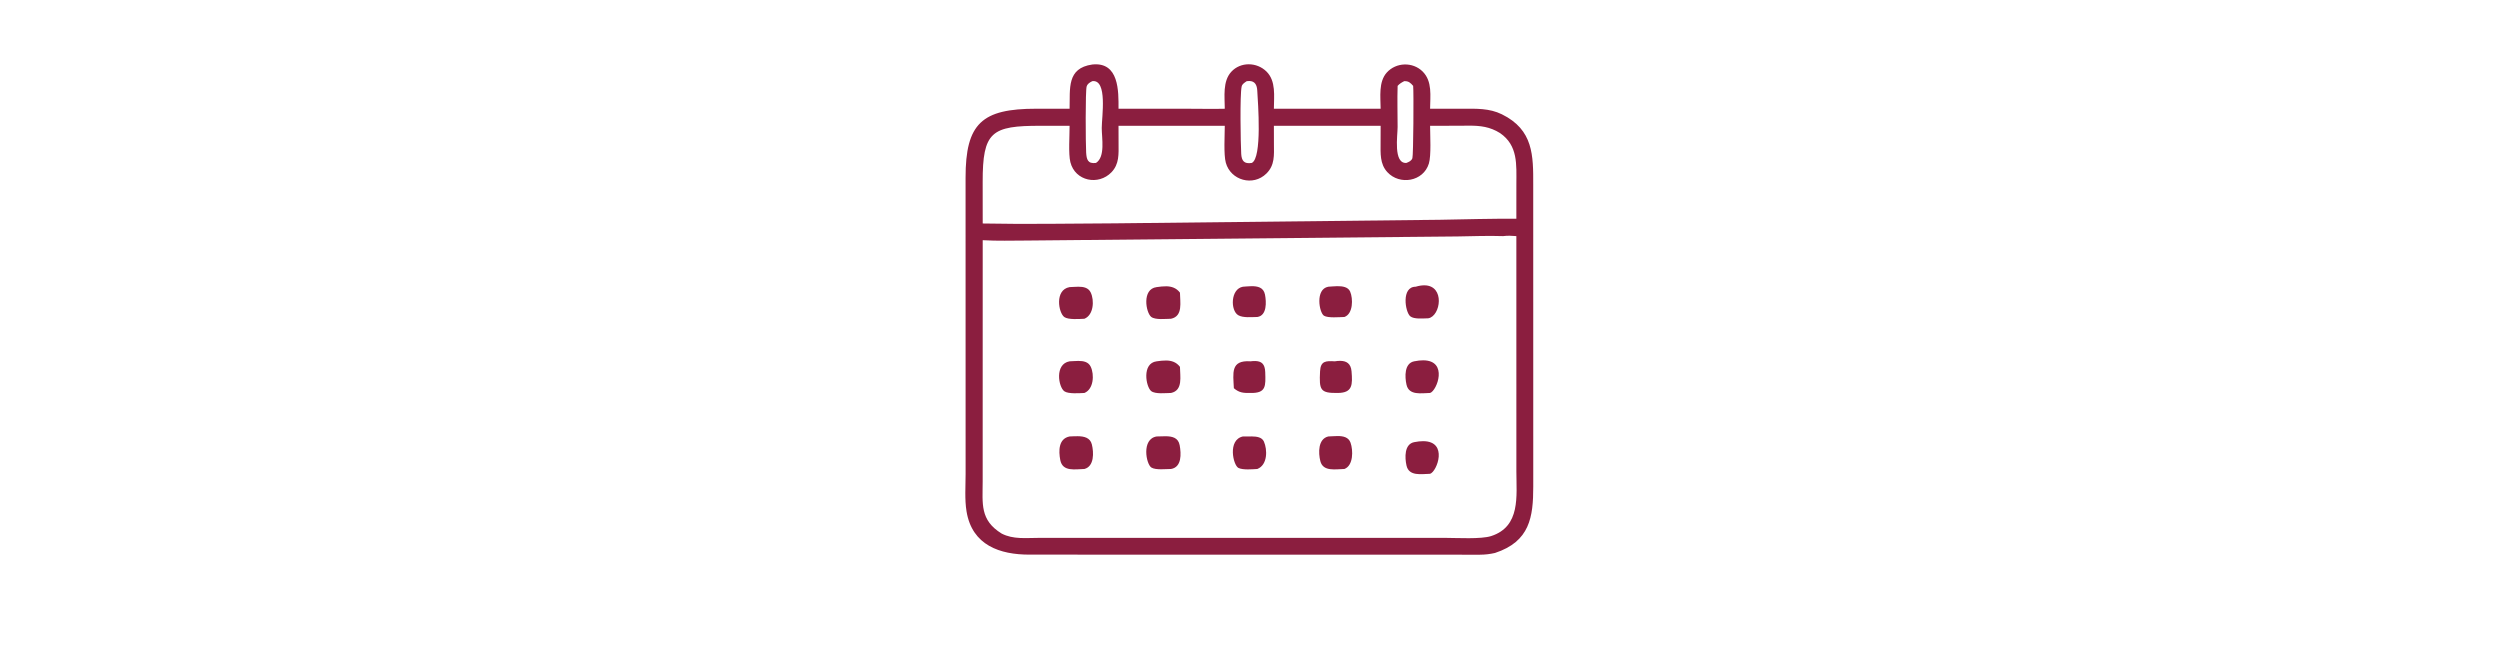 <svg version="1.2" preserveAspectRatio="xMidYMid meet" height="200" viewBox="0 0 577.5 157.92" zoomAndPan="magnify" width="770" xmlns:xlink="http://www.w3.org/1999/xlink" xmlns="http://www.w3.org/2000/svg"><defs><clipPath id="aa50b03980"><path d="M 219.297 15.016 L 357.926 15.016 L 357.926 134.91 L 219.297 134.91 Z M 219.297 15.016"></path></clipPath></defs><g id="89f3fc9bf8"><g clip-path="url(#aa50b03980)" clip-rule="nonzero"><path d="M 288.449 15.633 C 286.891 15.629 285.344 16.219 284.211 17.445 C 282.062 19.773 282.605 23.516 282.617 26.449 C 279.727 26.52 276.82 26.449 273.922 26.449 L 256.773 26.449 C 256.793 22.195 256.922 14.996 250.395 15.688 C 244.145 16.578 245.012 21.527 244.875 26.449 L 236.797 26.441 C 223.559 26.43 219.566 29.992 219.578 43.223 L 219.586 115.305 C 219.582 118.254 219.336 121.457 219.812 124.367 C 221.172 132.648 227.973 134.895 235.121 134.883 L 344.672 134.902 C 345.906 134.895 347.125 134.758 348.324 134.48 C 356.824 131.691 357.637 125.734 357.637 118.309 L 357.629 44.965 C 357.645 37.848 357.695 31.578 350.004 27.797 C 346.953 26.297 343.758 26.438 340.445 26.438 L 332.547 26.449 C 332.566 23.355 333.145 19.793 330.734 17.391 C 328.332 15.004 324.273 15.129 322.012 17.648 C 319.969 19.926 320.504 23.598 320.52 26.449 L 294.559 26.449 C 294.566 23.406 295.121 19.719 292.746 17.383 C 291.574 16.234 290.008 15.637 288.449 15.633 Z M 288.594 19.699 C 289.938 19.73 290.438 20.645 290.516 22.027 C 290.691 25.031 291.734 38.422 289.184 39.625 C 287.301 39.934 286.707 39.082 286.613 37.406 C 286.473 34.887 286.266 23.066 286.723 21.027 C 286.855 20.414 287.48 20.062 287.965 19.738 C 288.191 19.707 288.402 19.695 288.594 19.699 Z M 250.395 19.738 C 254.16 19.25 252.699 28.453 252.695 31.125 C 252.695 33.578 253.602 38.152 251.297 39.625 C 249.289 39.887 249.004 38.781 248.902 37.102 C 248.777 35.012 248.695 21.938 249.031 21 C 249.277 20.32 249.785 20.051 250.395 19.738 Z M 326.258 19.738 C 327.301 19.699 327.75 20.105 328.43 20.883 C 328.582 22.363 328.484 37.855 328.242 38.477 C 327.984 39.148 327.406 39.371 326.781 39.625 C 323.562 39.828 324.648 32.969 324.648 30.879 C 324.648 27.555 324.543 24.203 324.652 20.883 C 325.129 20.352 325.629 20.051 326.258 19.738 Z M 342.133 30.559 C 344.742 30.566 347.086 30.809 349.559 32.363 C 353.969 35.391 353.535 40.051 353.531 44.754 L 353.527 53.195 C 347.336 53.16 341.137 53.336 334.945 53.449 L 255.883 54.316 C 245.18 54.363 234.445 54.566 223.746 54.352 L 223.738 44.258 C 223.719 32.035 225.844 30.559 237.895 30.594 L 244.875 30.594 C 244.891 32.93 244.551 37.379 245.066 39.438 C 246.227 44.066 251.902 45.176 255.062 41.891 C 256.984 39.887 256.793 37.449 256.785 34.891 L 256.773 30.594 L 282.617 30.594 C 282.613 32.84 282.316 37.562 282.867 39.566 C 284.043 43.859 289.504 45.414 292.75 42.195 C 294.812 40.156 294.586 37.719 294.57 35.082 L 294.559 30.594 L 320.52 30.594 L 320.508 34.754 C 320.504 37.266 320.309 39.867 322.148 41.859 C 325.137 45.102 330.898 44.176 332.25 39.781 C 332.852 37.832 332.551 32.82 332.547 30.594 L 339.426 30.582 C 340.367 30.574 341.266 30.555 342.133 30.559 Z M 351.918 57.332 C 352.445 57.34 352.977 57.379 353.527 57.422 L 353.531 114.672 C 353.535 120.617 354.594 128.035 347.41 130.367 C 344.949 131.164 339.125 130.812 336.297 130.809 L 237.277 130.812 C 234.23 130.812 231.164 131.207 228.371 129.773 C 223.008 126.48 223.734 122.484 223.738 117.098 L 223.746 58.414 C 227.289 58.625 230.887 58.508 234.441 58.5 L 339.27 57.504 C 342.941 57.445 346.641 57.301 350.309 57.422 C 350.863 57.348 351.391 57.324 351.918 57.332 Z M 331.184 69.391 C 330.562 69.383 329.852 69.488 329.043 69.73 C 325.496 69.723 326.484 75.891 327.715 76.914 C 328.652 77.695 330.949 77.422 332.133 77.406 C 335.137 76.855 336.219 69.449 331.184 69.391 Z M 309.938 69.598 C 309.141 69.609 308.359 69.703 307.785 69.73 C 304.547 70.32 305.586 76.047 306.734 76.777 C 307.691 77.387 310.516 77.117 311.707 77.09 C 313.844 76.34 313.844 72.625 313.105 70.914 C 312.621 69.789 311.262 69.582 309.938 69.598 Z M 289.055 69.602 C 288.359 69.613 287.652 69.691 287.023 69.73 C 283.996 70.27 283.965 75.523 285.883 76.652 C 287.059 77.348 289.188 77.102 290.531 77.09 C 292.895 76.75 292.746 73.426 292.395 71.641 C 292.047 69.871 290.586 69.578 289.055 69.602 Z M 268.387 69.625 C 267.633 69.613 266.84 69.715 266.055 69.824 C 262.387 70.277 263.434 76.074 264.734 77.074 C 265.73 77.844 268.293 77.535 269.543 77.52 C 272.516 76.895 271.73 73.449 271.715 71.164 C 270.812 69.996 269.648 69.648 268.387 69.625 Z M 247.008 69.73 C 246.266 69.73 245.512 69.816 244.875 69.824 C 241.184 70.484 242.168 76.098 243.598 77.109 C 244.57 77.797 247.297 77.578 248.48 77.52 C 250.73 76.602 250.93 73.062 250.012 71.133 C 249.453 69.957 248.246 69.727 247.008 69.73 Z M 330.879 87.629 C 330.246 87.625 329.516 87.703 328.676 87.871 C 326.258 88.348 326.383 91.621 326.809 93.547 C 327.406 96.242 330.449 95.602 332.547 95.566 C 334.219 95.055 337.023 87.668 330.879 87.629 Z M 268.387 87.672 C 267.633 87.66 266.84 87.762 266.055 87.871 C 262.387 88.324 263.434 94.121 264.734 95.121 C 265.73 95.891 268.293 95.582 269.543 95.566 C 272.516 94.941 271.73 91.492 271.715 89.211 C 270.812 88.039 269.648 87.695 268.387 87.672 Z M 310.699 87.758 C 310.281 87.754 309.832 87.797 309.367 87.871 C 307.188 87.742 305.914 87.777 305.789 90.285 C 305.562 94.867 305.797 95.629 310.129 95.566 C 313.723 95.535 313.703 93.535 313.445 90.312 C 313.289 88.391 312.188 87.773 310.699 87.758 Z M 247.008 87.777 C 246.266 87.777 245.512 87.859 244.875 87.871 C 241.184 88.527 242.168 94.145 243.598 95.156 C 244.57 95.844 247.297 95.621 248.48 95.566 C 250.73 94.648 250.93 91.109 250.012 89.18 C 249.453 88 248.246 87.773 247.008 87.777 Z M 290.016 87.801 C 289.668 87.793 289.281 87.82 288.859 87.871 C 283.945 87.535 284.664 90.781 284.824 94.41 C 286.152 95.547 287.176 95.59 288.859 95.566 C 292.707 95.652 292.566 93.891 292.453 90.492 C 292.387 88.504 291.535 87.832 290.016 87.801 Z M 310.082 106.043 C 309.277 106.043 308.453 106.133 307.785 106.145 C 305.289 106.742 305.34 110.113 305.859 112.152 C 306.531 114.785 309.645 114.082 311.707 114.055 C 313.922 113.219 313.848 109.488 313.203 107.664 C 312.723 106.316 311.426 106.047 310.082 106.043 Z M 246.867 106.086 C 246.176 106.074 245.48 106.129 244.875 106.145 C 242.18 106.684 242.168 109.617 242.613 111.902 C 243.18 114.797 246.254 114.098 248.48 114.055 C 250.898 113.414 250.773 110.031 250.289 108.078 C 249.879 106.426 248.387 106.105 246.867 106.086 Z M 268.188 106.094 C 267.461 106.09 266.715 106.148 266.055 106.145 C 262.301 106.742 263.48 112.922 264.781 113.711 C 265.855 114.363 268.258 114.055 269.543 114.055 C 272.18 113.609 272.027 110.363 271.648 108.289 C 271.309 106.406 269.789 106.102 268.188 106.094 Z M 289.102 106.137 C 288.34 106.133 287.59 106.191 287.023 106.145 C 283.246 106.969 284.656 113.148 285.934 113.797 C 287.012 114.34 289.324 114.129 290.531 114.055 C 293.062 113.062 293 109.355 292.133 107.387 C 291.656 106.312 290.367 106.141 289.102 106.137 Z M 330.879 107.293 C 330.246 107.289 329.516 107.363 328.676 107.531 C 326.258 108.012 326.383 111.285 326.809 113.211 C 327.406 115.902 330.449 115.262 332.547 115.227 C 334.219 114.715 337.023 107.328 330.879 107.293 Z M 330.879 107.293" style="stroke:none;fill-rule:nonzero;fill:#8b1e3f;fill-opacity:1;"></path></g></g></svg>